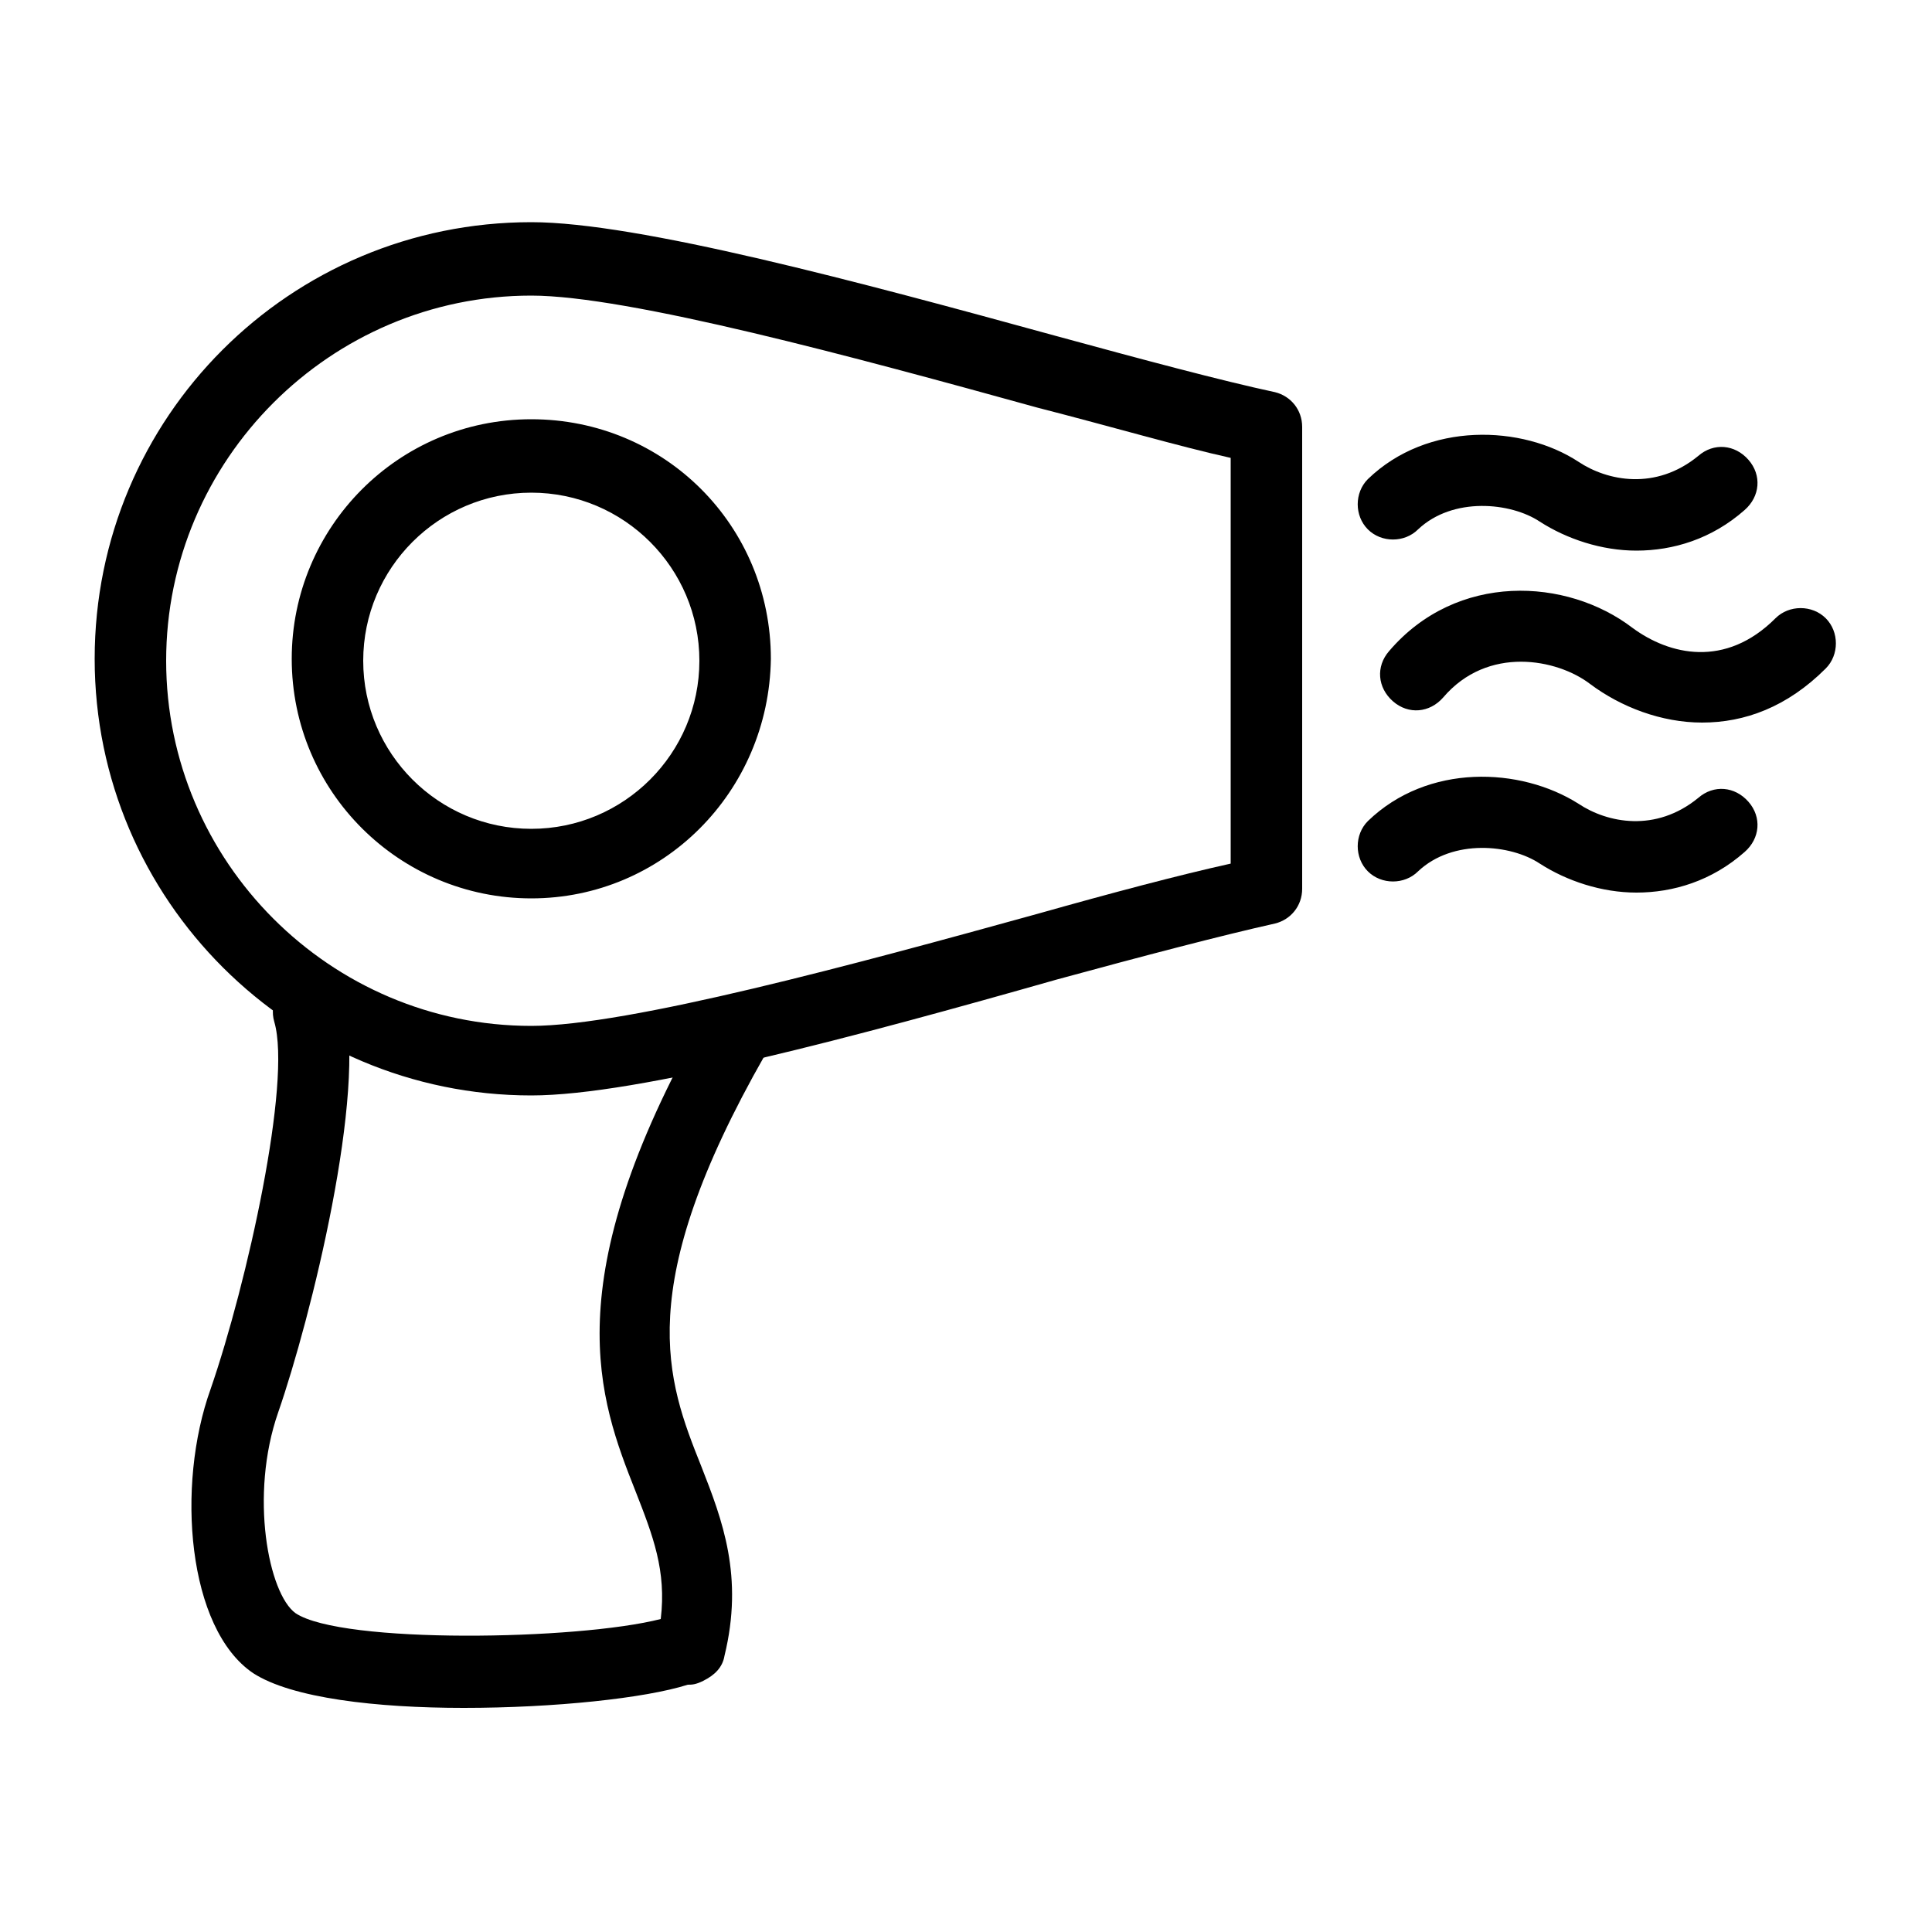 <svg xmlns="http://www.w3.org/2000/svg" viewBox="0 0 100 100"><style></style><g id="_x31_6_313"><path d="M27.5 56.7c-12.4 0-22.6-10.1-22.6-22.6S15 11.5 27.5 11.5c5.5 0 17 3.1 27.2 5.9 4.4 1.2 8.5 2.3 11.3 2.9.8.2 1.4.9 1.4 1.8V46c0 .9-.6 1.6-1.4 1.8-2.7.6-6.9 1.7-11.3 2.9-10.2 2.9-21.7 6-27.2 6zm0-41.4c-10.4 0-18.9 8.5-18.9 18.9 0 10.4 8.5 18.9 18.9 18.9 5 0 16.8-3.2 26.2-5.8 3.9-1.1 7.3-2 10-2.6v-21c-2.7-.6-6.1-1.6-10-2.6-9.4-2.6-21.2-5.8-26.2-5.8z"/><path d="M27.5 46.5c-6.8 0-12.4-5.5-12.4-12.4 0-6.8 5.5-12.4 12.4-12.4s12.4 5.5 12.4 12.4c-.1 6.9-5.6 12.4-12.4 12.4zm0-21c-4.8 0-8.7 3.9-8.7 8.7 0 4.8 3.9 8.7 8.7 8.7s8.7-3.9 8.7-8.7c0-4.8-3.9-8.7-8.7-8.7zM24 88.4c-4.5 0-8.9-.5-10.9-1.8-3.4-2.3-4-9.7-2.2-14.7 1.9-5.5 4.2-15.9 3.3-19-.3-1 .3-2 1.3-2.3 1-.3 2 .3 2.3 1.3 1.2 4.6-1.7 16.3-3.4 21.2-1.5 4.3-.5 9.4.9 10.4 2.4 1.6 14.6 1.4 18.9.3.3-2.5-.4-4.3-1.3-6.6-1.9-4.8-4.2-10.8 3.5-24.4.5-.9 1.6-1.2 2.5-.7.9.5 1.2 1.6.7 2.5-6.9 12.1-5.1 16.8-3.3 21.3 1.1 2.8 2.2 5.7 1.2 9.8-.1.6-.5 1-1.1 1.3-.4.2-.6.2-.8.2-2.2.7-6.9 1.2-11.6 1.2zM84.7 28.5c-1.8 0-3.6-.6-5-1.5-1.5-1-4.5-1.3-6.3.4-.7.7-1.9.7-2.6 0-.7-.7-.7-1.9 0-2.6 3.1-3 8-2.8 10.9-.9 1.5 1 4 1.5 6.2-.3.8-.7 1.9-.6 2.6.2.7.8.6 1.9-.2 2.6-1.7 1.5-3.7 2.1-5.6 2.1zM88.1 37.4c-2.1 0-4.2-.8-5.8-2-1.7-1.3-5.3-2-7.6.7-.7.8-1.8.9-2.6.2s-.9-1.8-.2-2.6c3.5-4.1 9.2-3.8 12.6-1.2 1.9 1.4 4.8 2.1 7.4-.5.7-.7 1.9-.7 2.6 0 .7.7.7 1.9 0 2.6-2 2-4.2 2.8-6.4 2.8zM84.7 46.2c-1.8 0-3.6-.6-5-1.5-1.5-1-4.5-1.3-6.3.4-.7.7-1.9.7-2.6 0-.7-.7-.7-1.9 0-2.6 3.1-3 7.9-2.8 10.9-.9 1.5 1 4 1.5 6.2-.3.8-.7 1.9-.6 2.6.2.7.8.6 1.9-.2 2.6-1.7 1.5-3.7 2.1-5.6 2.1z"/></g></svg>